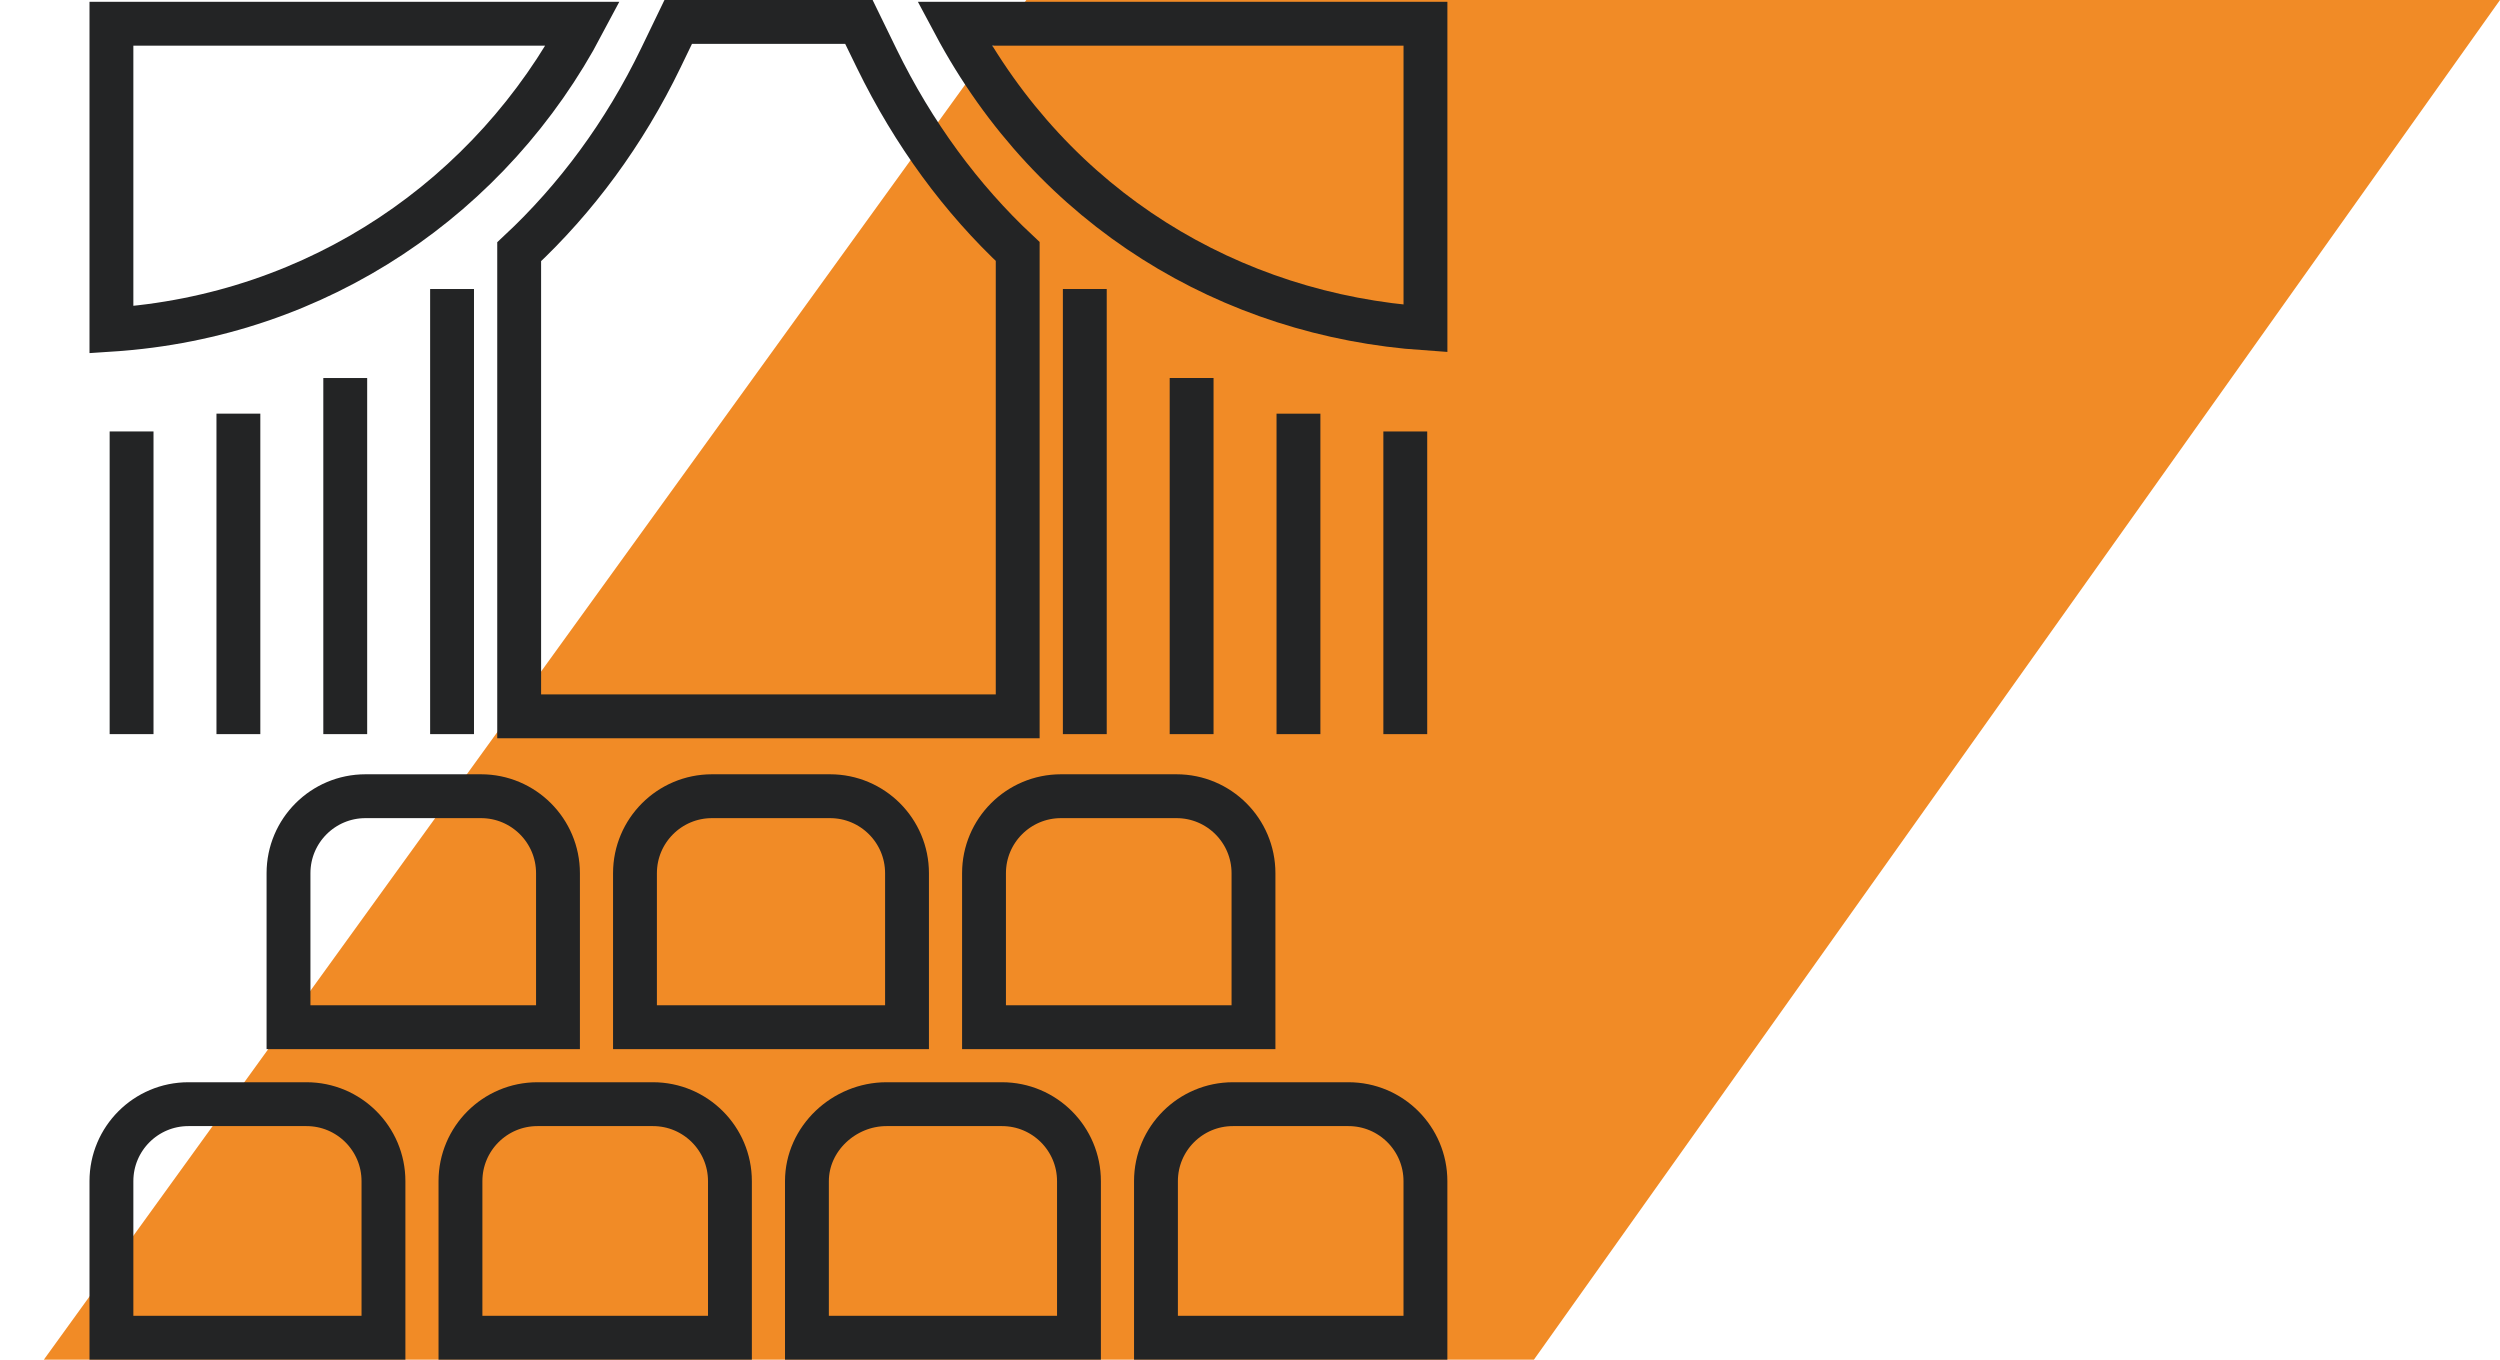 <svg width="114" height="62" viewBox="0 0 114 62" fill="none" xmlns="http://www.w3.org/2000/svg">
<path d="M69.947 62L114 0H46.8L2 62H69.947Z" fill="#F18B26"/>
<path d="M17.486 53.861C17.486 51.922 15.914 50.35 13.975 50.35H8.592C6.653 50.35 5.081 51.922 5.081 53.861V61H17.486V53.861Z" stroke="#232425" stroke-width="2"/>
<path d="M33.285 53.861C33.285 51.922 31.713 50.35 29.774 50.35H24.508C22.569 50.35 20.997 51.922 20.997 53.861V61H33.285V53.861Z" stroke="#232425" stroke-width="2"/>
<path d="M45.69 50.35H40.424C38.485 50.35 36.796 51.922 36.796 53.861V61H49.201V53.861C49.201 51.922 47.629 50.35 45.69 50.35Z" stroke="#232425" stroke-width="2"/>
<path d="M61.489 50.35H56.223C54.284 50.35 52.712 51.922 52.712 53.861V61H65V53.861C65 51.922 63.428 50.35 61.489 50.35Z" stroke="#232425" stroke-width="2"/>
<path d="M13.156 39.818V46.84H25.444V39.818C25.444 37.879 23.872 36.307 21.933 36.307H16.667C14.728 36.307 13.156 37.879 13.156 39.818Z" stroke="#232425" stroke-width="2"/>
<path d="M41.36 39.818C41.36 37.879 39.788 36.307 37.849 36.307H32.466C30.527 36.307 28.955 37.879 28.955 39.818V46.84H41.36V39.818Z" stroke="#232425" stroke-width="2"/>
<path d="M44.871 39.818V46.84H57.159V39.818C57.159 37.879 55.587 36.307 53.648 36.307H48.382C46.443 36.307 44.871 37.879 44.871 39.818Z" stroke="#232425" stroke-width="2"/>
<path d="M65.001 14.977V1.081H43.522C48.042 9.557 56.13 14.368 65.001 14.977Z" stroke="#232425" stroke-width="2"/>
<path d="M26.581 1.081H5.081V15.034C14.558 14.414 22.443 8.912 26.581 1.081Z" stroke="#232425" stroke-width="2"/>
<path d="M23.674 32.664H46.407V11.468C43.84 9.069 41.658 6.11 39.973 2.656L39.166 1H30.927L30.133 2.644C28.472 6.082 26.27 9.057 23.674 11.479V32.664Z" stroke="#232425" stroke-width="2"/>
<line x1="6" y1="19.674" x2="6" y2="33.476" stroke="#232425" stroke-width="2"/>
<line x1="10.871" y1="18.862" x2="10.871" y2="33.476" stroke="#232425" stroke-width="2"/>
<line x1="15.743" y1="17.238" x2="15.743" y2="33.476" stroke="#232425" stroke-width="2"/>
<line x1="20.614" y1="13.179" x2="20.614" y2="33.476" stroke="#232425" stroke-width="2"/>
<line y1="-1" x2="13.802" y2="-1" transform="matrix(-4.37114e-08 1 1 4.37114e-08 65.081 19.674)" stroke="#232425" stroke-width="2"/>
<line y1="-1" x2="14.614" y2="-1" transform="matrix(-4.37114e-08 1 1 4.37114e-08 60.21 18.862)" stroke="#232425" stroke-width="2"/>
<line y1="-1" x2="16.238" y2="-1" transform="matrix(4.37114e-08 1 1 -4.37114e-08 55.338 17.238)" stroke="#232425" stroke-width="2"/>
<line y1="-1" x2="20.298" y2="-1" transform="matrix(4.37115e-08 1 1 -4.37115e-08 50.467 13.179)" stroke="#232425" stroke-width="2"/>
</svg>
